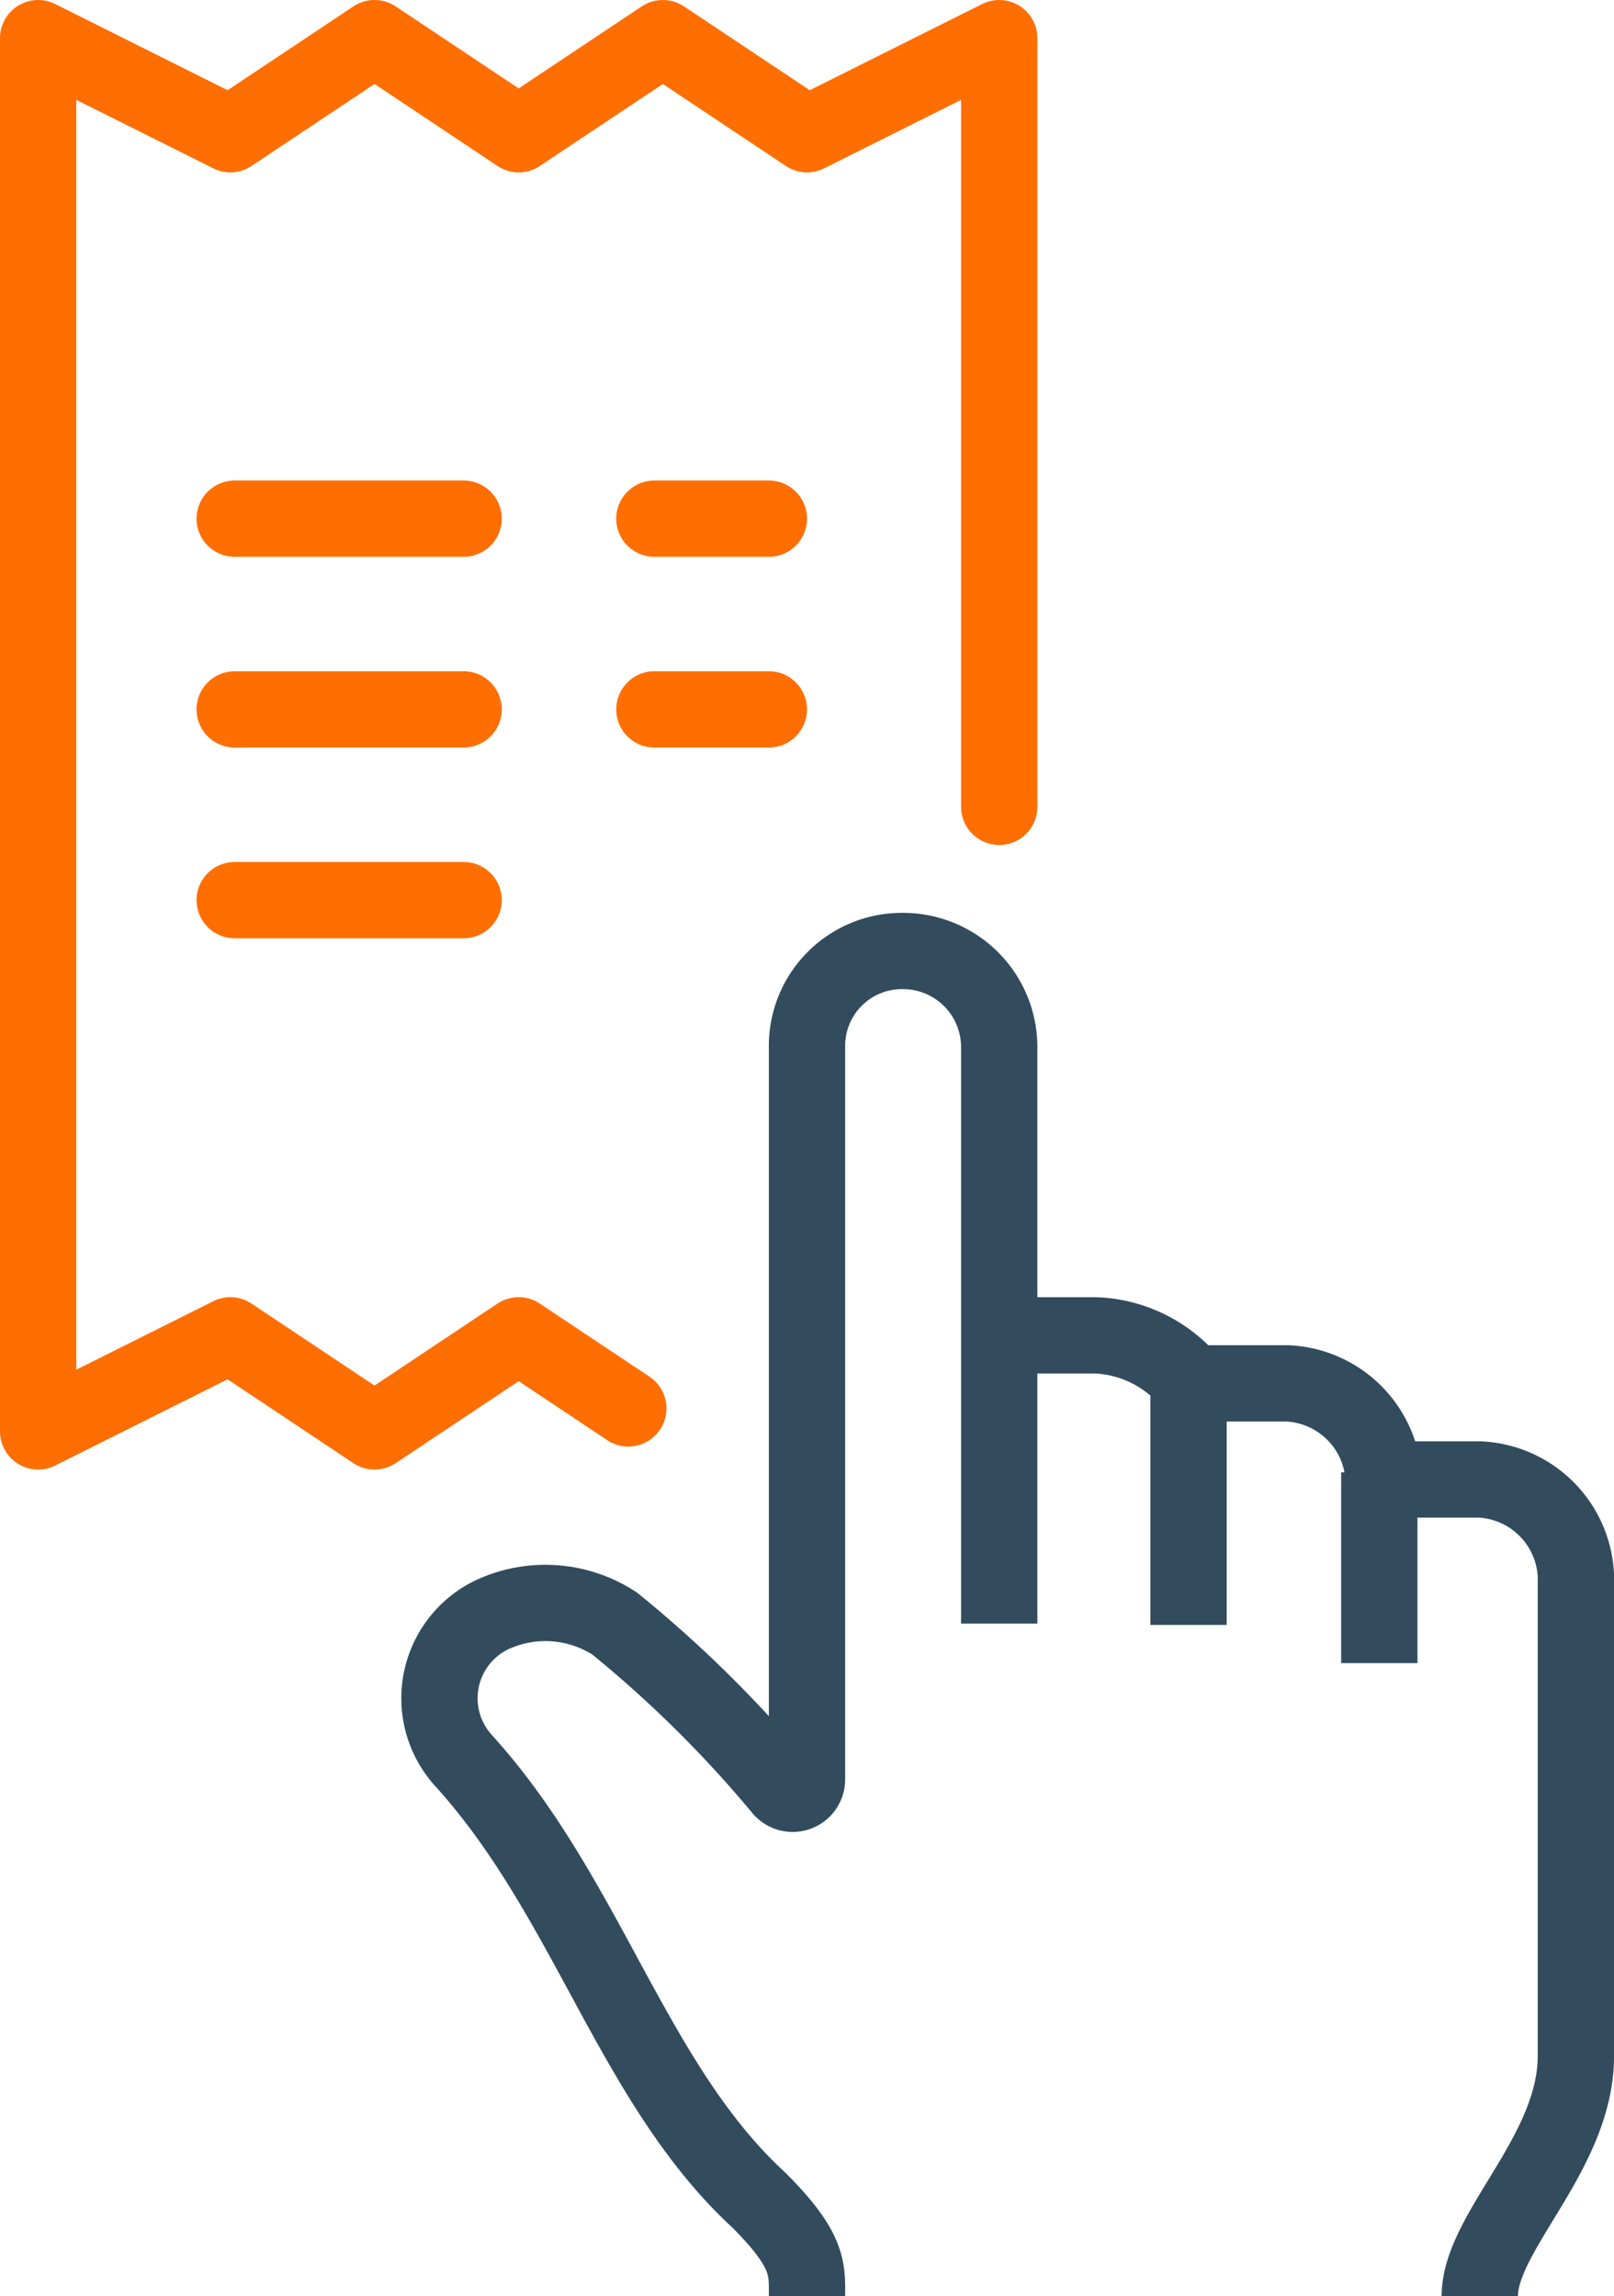 <svg xmlns="http://www.w3.org/2000/svg" width="42.302" height="60.193" viewBox="0 0 42.302 60.193">
  <g id="Group_5162" data-name="Group 5162" transform="translate(-2367 -1896)">
    <path id="Path_4619" data-name="Path 4619" d="M2383.468,1932.92l-2.874-1.916-3.778,2.519-3.779-2.519-5.037,2.519V1897l5.037,2.519,3.779-2.519,3.778,2.519,3.779-2.519,3.778,2.519,5.038-2.519v20.151" fill="none" stroke="#ff6e00" stroke-linecap="round" stroke-linejoin="round" stroke-width="2"/>
    <line id="Line_683" data-name="Line 683" x2="6" transform="translate(2373.151 1909.596)" fill="none" stroke="#ff6e00" stroke-linecap="round" stroke-linejoin="round" stroke-width="2"/>
    <line id="Line_684" data-name="Line 684" x2="3" transform="translate(2384.151 1909.596)" fill="none" stroke="#ff6e00" stroke-linecap="round" stroke-linejoin="round" stroke-width="2"/>
    <line id="Line_685" data-name="Line 685" x2="6" transform="translate(2373.151 1914.596)" fill="none" stroke="#ff6e00" stroke-linecap="round" stroke-linejoin="round" stroke-width="2"/>
    <line id="Line_686" data-name="Line 686" x2="3" transform="translate(2384.151 1914.596)" fill="none" stroke="#ff6e00" stroke-linecap="round" stroke-linejoin="round" stroke-width="2"/>
    <line id="Line_687" data-name="Line 687" x2="6" transform="translate(2373.151 1919.596)" fill="none" stroke="#ff6e00" stroke-linecap="round" stroke-linejoin="round" stroke-width="2"/>
    <path id="Path_4620" data-name="Path 4620" d="M2528,2113h2.519a3.394,3.394,0,0,1,2.519,1.259h2.519a2.645,2.645,0,0,1,2.519,2.519h2.519a2.645,2.645,0,0,1,2.519,2.519v12.594c0,2.548-2.519,4.6-2.519,6.3" transform="translate(-134.811 -181.995)" fill="none" stroke="#324c5e" stroke-miterlimit="10" stroke-width="2"/>
    <line id="Line_688" data-name="Line 688" y2="6" transform="translate(2398.151 1932.596)" fill="none" stroke="#324c5e" stroke-miterlimit="10" stroke-width="2"/>
    <line id="Line_689" data-name="Line 689" y2="5" transform="translate(2403.151 1934.597)" fill="none" stroke="#324c5e" stroke-miterlimit="10" stroke-width="2"/>
    <path id="Path_4621" data-name="Path 4621" d="M2449.517,2066.631v-15.113A2.519,2.519,0,0,0,2447,2049a2.486,2.486,0,0,0-2.521,2.478s0,15.135,0,19.24a.376.376,0,0,1-.659.246,31.611,31.611,0,0,0-4.379-4.332,3.319,3.319,0,0,0-3.259-.213,2.429,2.429,0,0,0-.682,3.827c3.255,3.609,4.407,8.449,7.719,11.5,1.325,1.325,1.26,1.81,1.26,2.519" transform="translate(-56.328 -128.07)" fill="none" stroke="#324c5e" stroke-miterlimit="10" stroke-width="2"/>
  </g>
</svg>
